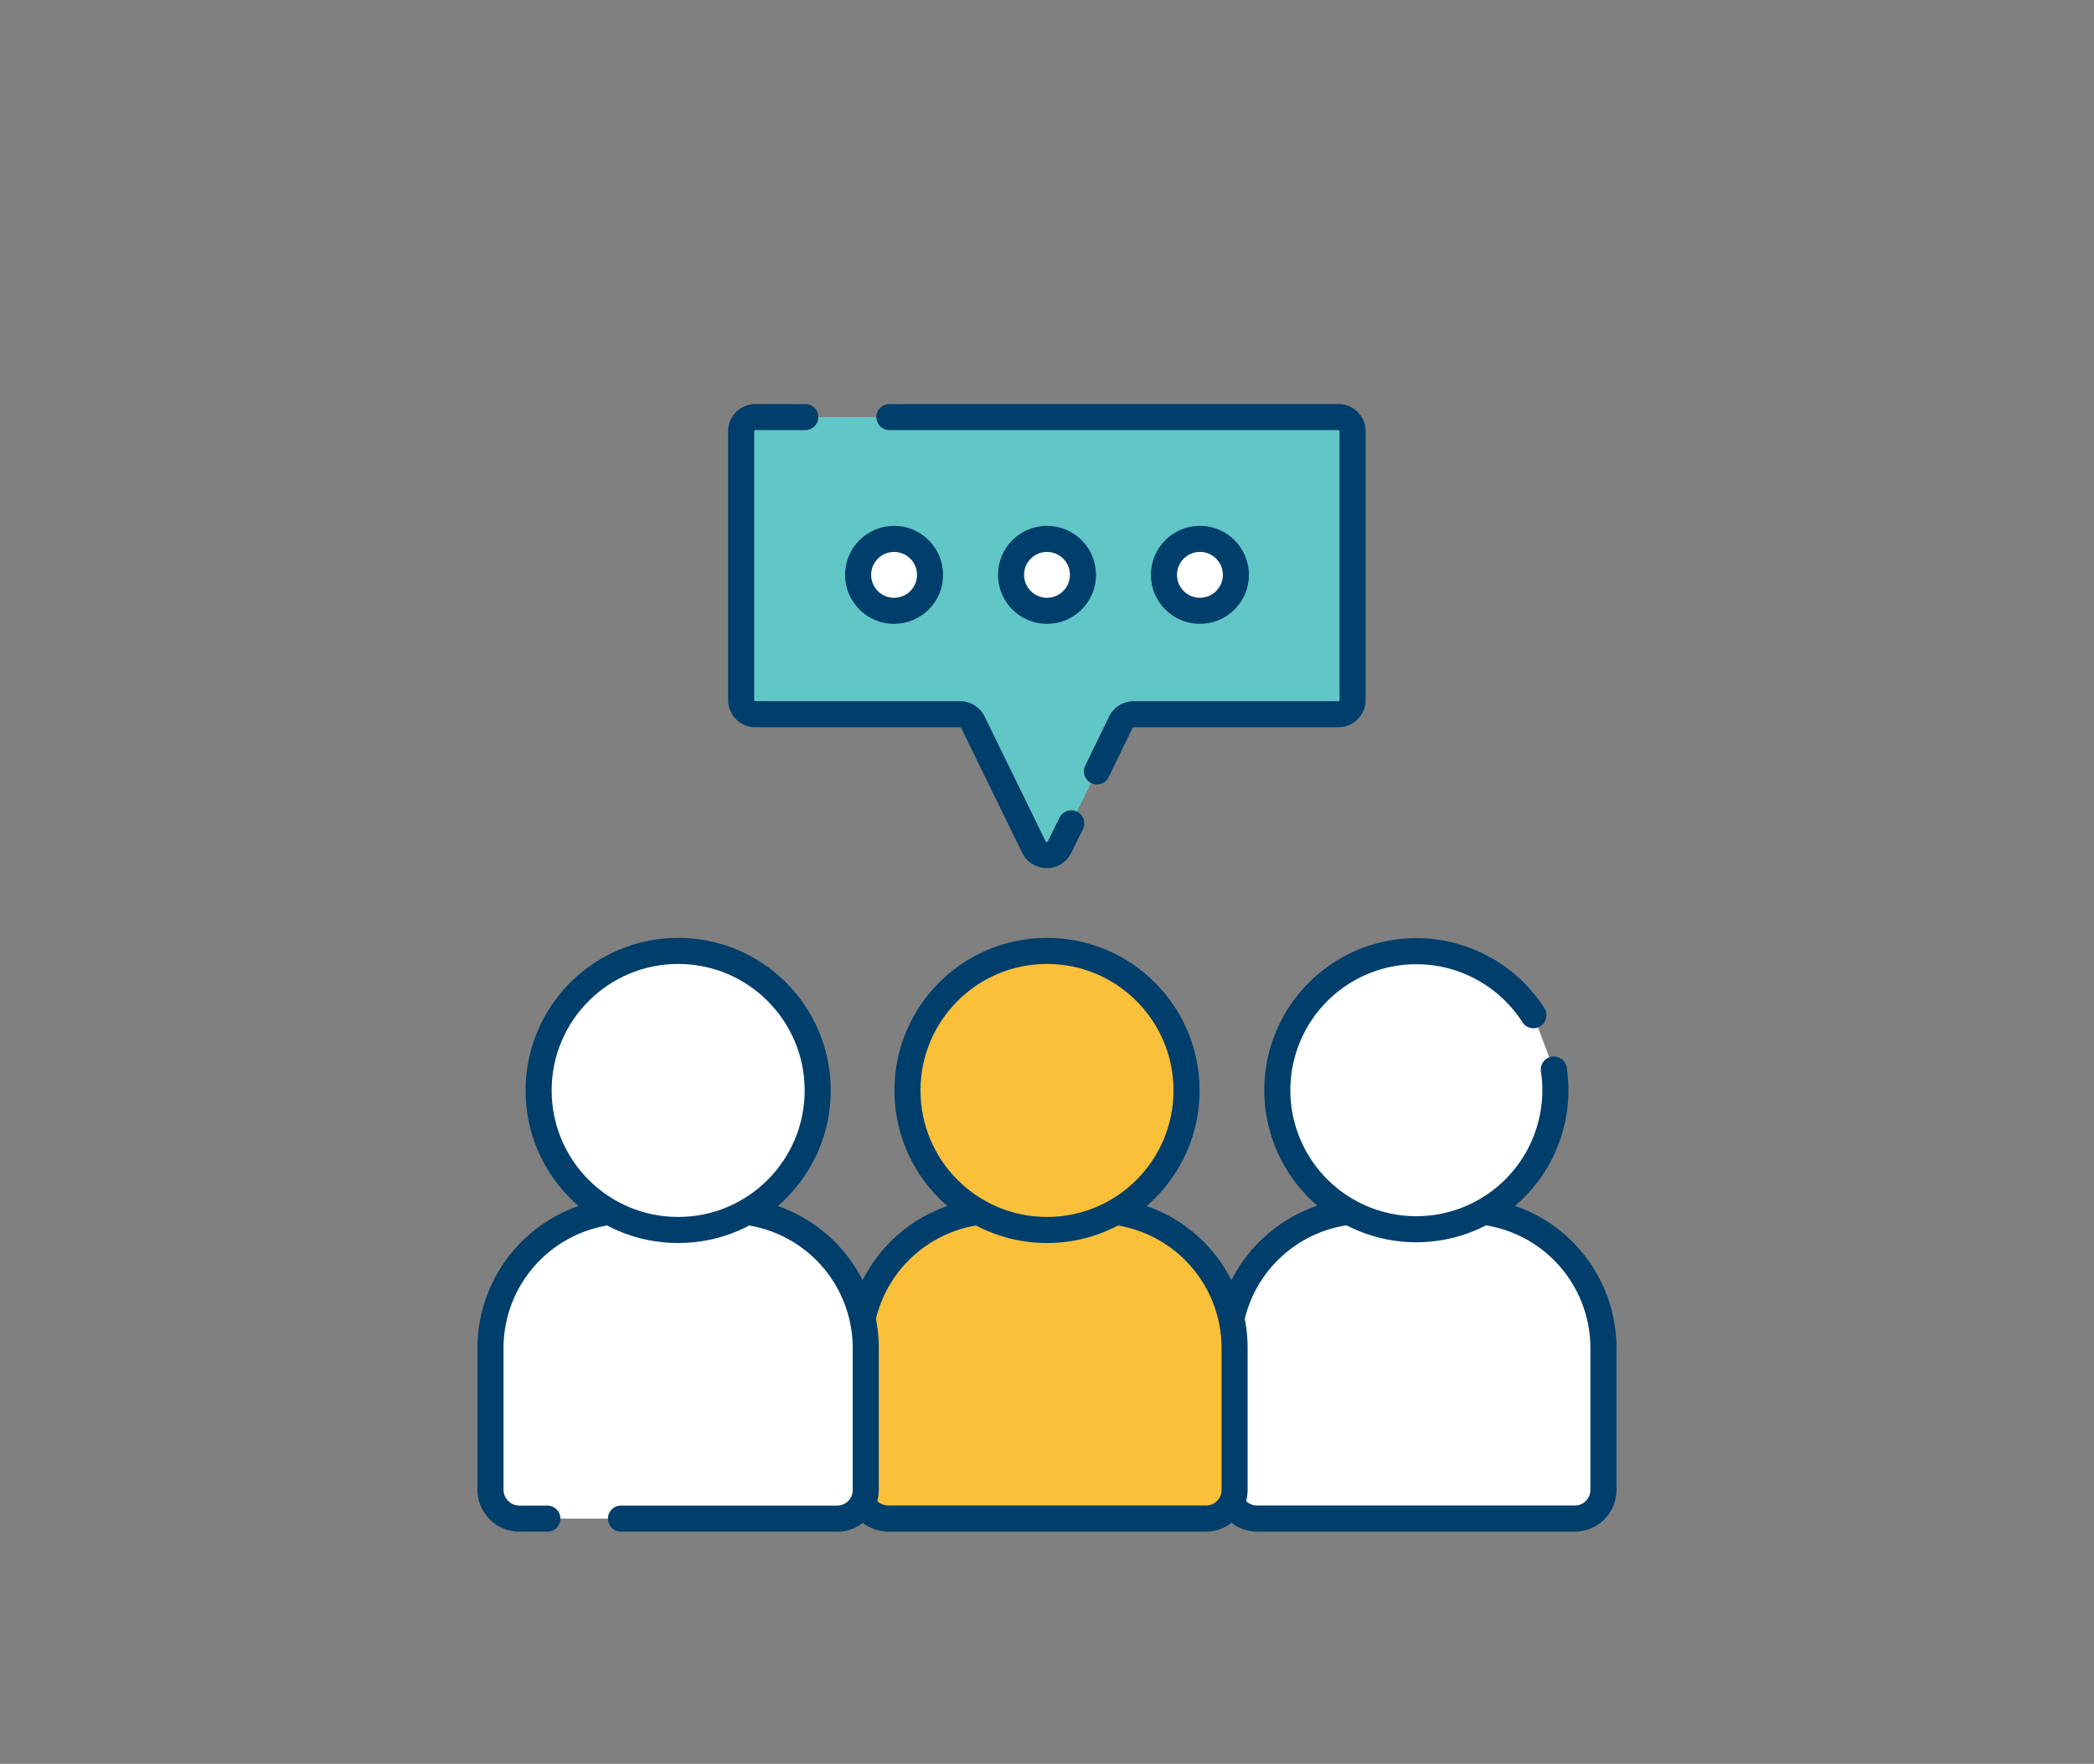 <svg viewBox="0 0 241 203" xmlns="http://www.w3.org/2000/svg"><rect x="0" y="0" width="241" height="203" fill="#808080" stroke="none"/><path d="m92.68 48h-5.74a1.63 1.63 0 0 0 -1.64 1.64v30.92a1.63 1.63 0 0 0 1.64 1.64h23.56a1.65 1.65 0 0 1 1.47.92l7.03 14.38a1.64 1.64 0 0 0 2.94 0l2.4-4.89 4.66-9.49a1.65 1.65 0 0 1 1.47-.92h23.56a1.63 1.63 0 0 0 1.64-1.64v-30.88a1.63 1.63 0 0 0 -1.61-1.68h-51.7" fill="#61c6c6"/><g stroke="#003e6b" stroke-linecap="round" stroke-linejoin="round" stroke-width="3"><path d="m157.17 139.34h11.56a15.81 15.81 0 0 1 15.81 15.81v16.33a3.29 3.29 0 0 1 -3.29 3.29h-36.56a3.33 3.33 0 0 1 -3.33-3.33v-16.28a15.81 15.81 0 0 1 15.81-15.81z" fill="#fff"/><path d="m178.83 123.09a16 16 0 1 1 -2.35-6.25" fill="#fff"/><path d="m114.72 139.34h11.56a15.81 15.81 0 0 1 15.81 15.81v16.33a3.29 3.29 0 0 1 -3.29 3.29h-36.56a3.33 3.33 0 0 1 -3.33-3.33v-16.28a15.81 15.81 0 0 1 15.81-15.82z" fill="#fac03a"/><circle cx="120.5" cy="125.5" fill="#fac03a" r="16.06"/><path d="m63 174.78h-3.21a3.34 3.34 0 0 1 -3.34-3.33v-16.29a15.82 15.82 0 0 1 15.82-15.82h11.56a15.81 15.81 0 0 1 15.81 15.82v16.33a3.29 3.29 0 0 1 -3.29 3.29h-24.88" fill="#fff"/><circle cx="78.05" cy="125.5" fill="#fff" r="16.06"/><path d="m126.25 88.78 2.75-5.66a1.65 1.65 0 0 1 1.47-.92h23.56a1.63 1.63 0 0 0 1.64-1.64v-30.88a1.63 1.63 0 0 0 -1.61-1.68h-51.7" fill="#61c6c6"/><path d="m92.68 48h-5.74a1.63 1.63 0 0 0 -1.64 1.64v30.92a1.63 1.63 0 0 0 1.64 1.64h23.56a1.65 1.65 0 0 1 1.47.92l7.03 14.38a1.64 1.64 0 0 0 2.94 0l1.35-2.74" fill="#61c6c6"/><circle cx="102.9" cy="66.16" fill="#fff" r="4.14"/><circle cx="120.5" cy="66.16" fill="#fff" r="4.14"/><circle cx="138.1" cy="66.16" fill="#fff" r="4.14"/></g></svg>